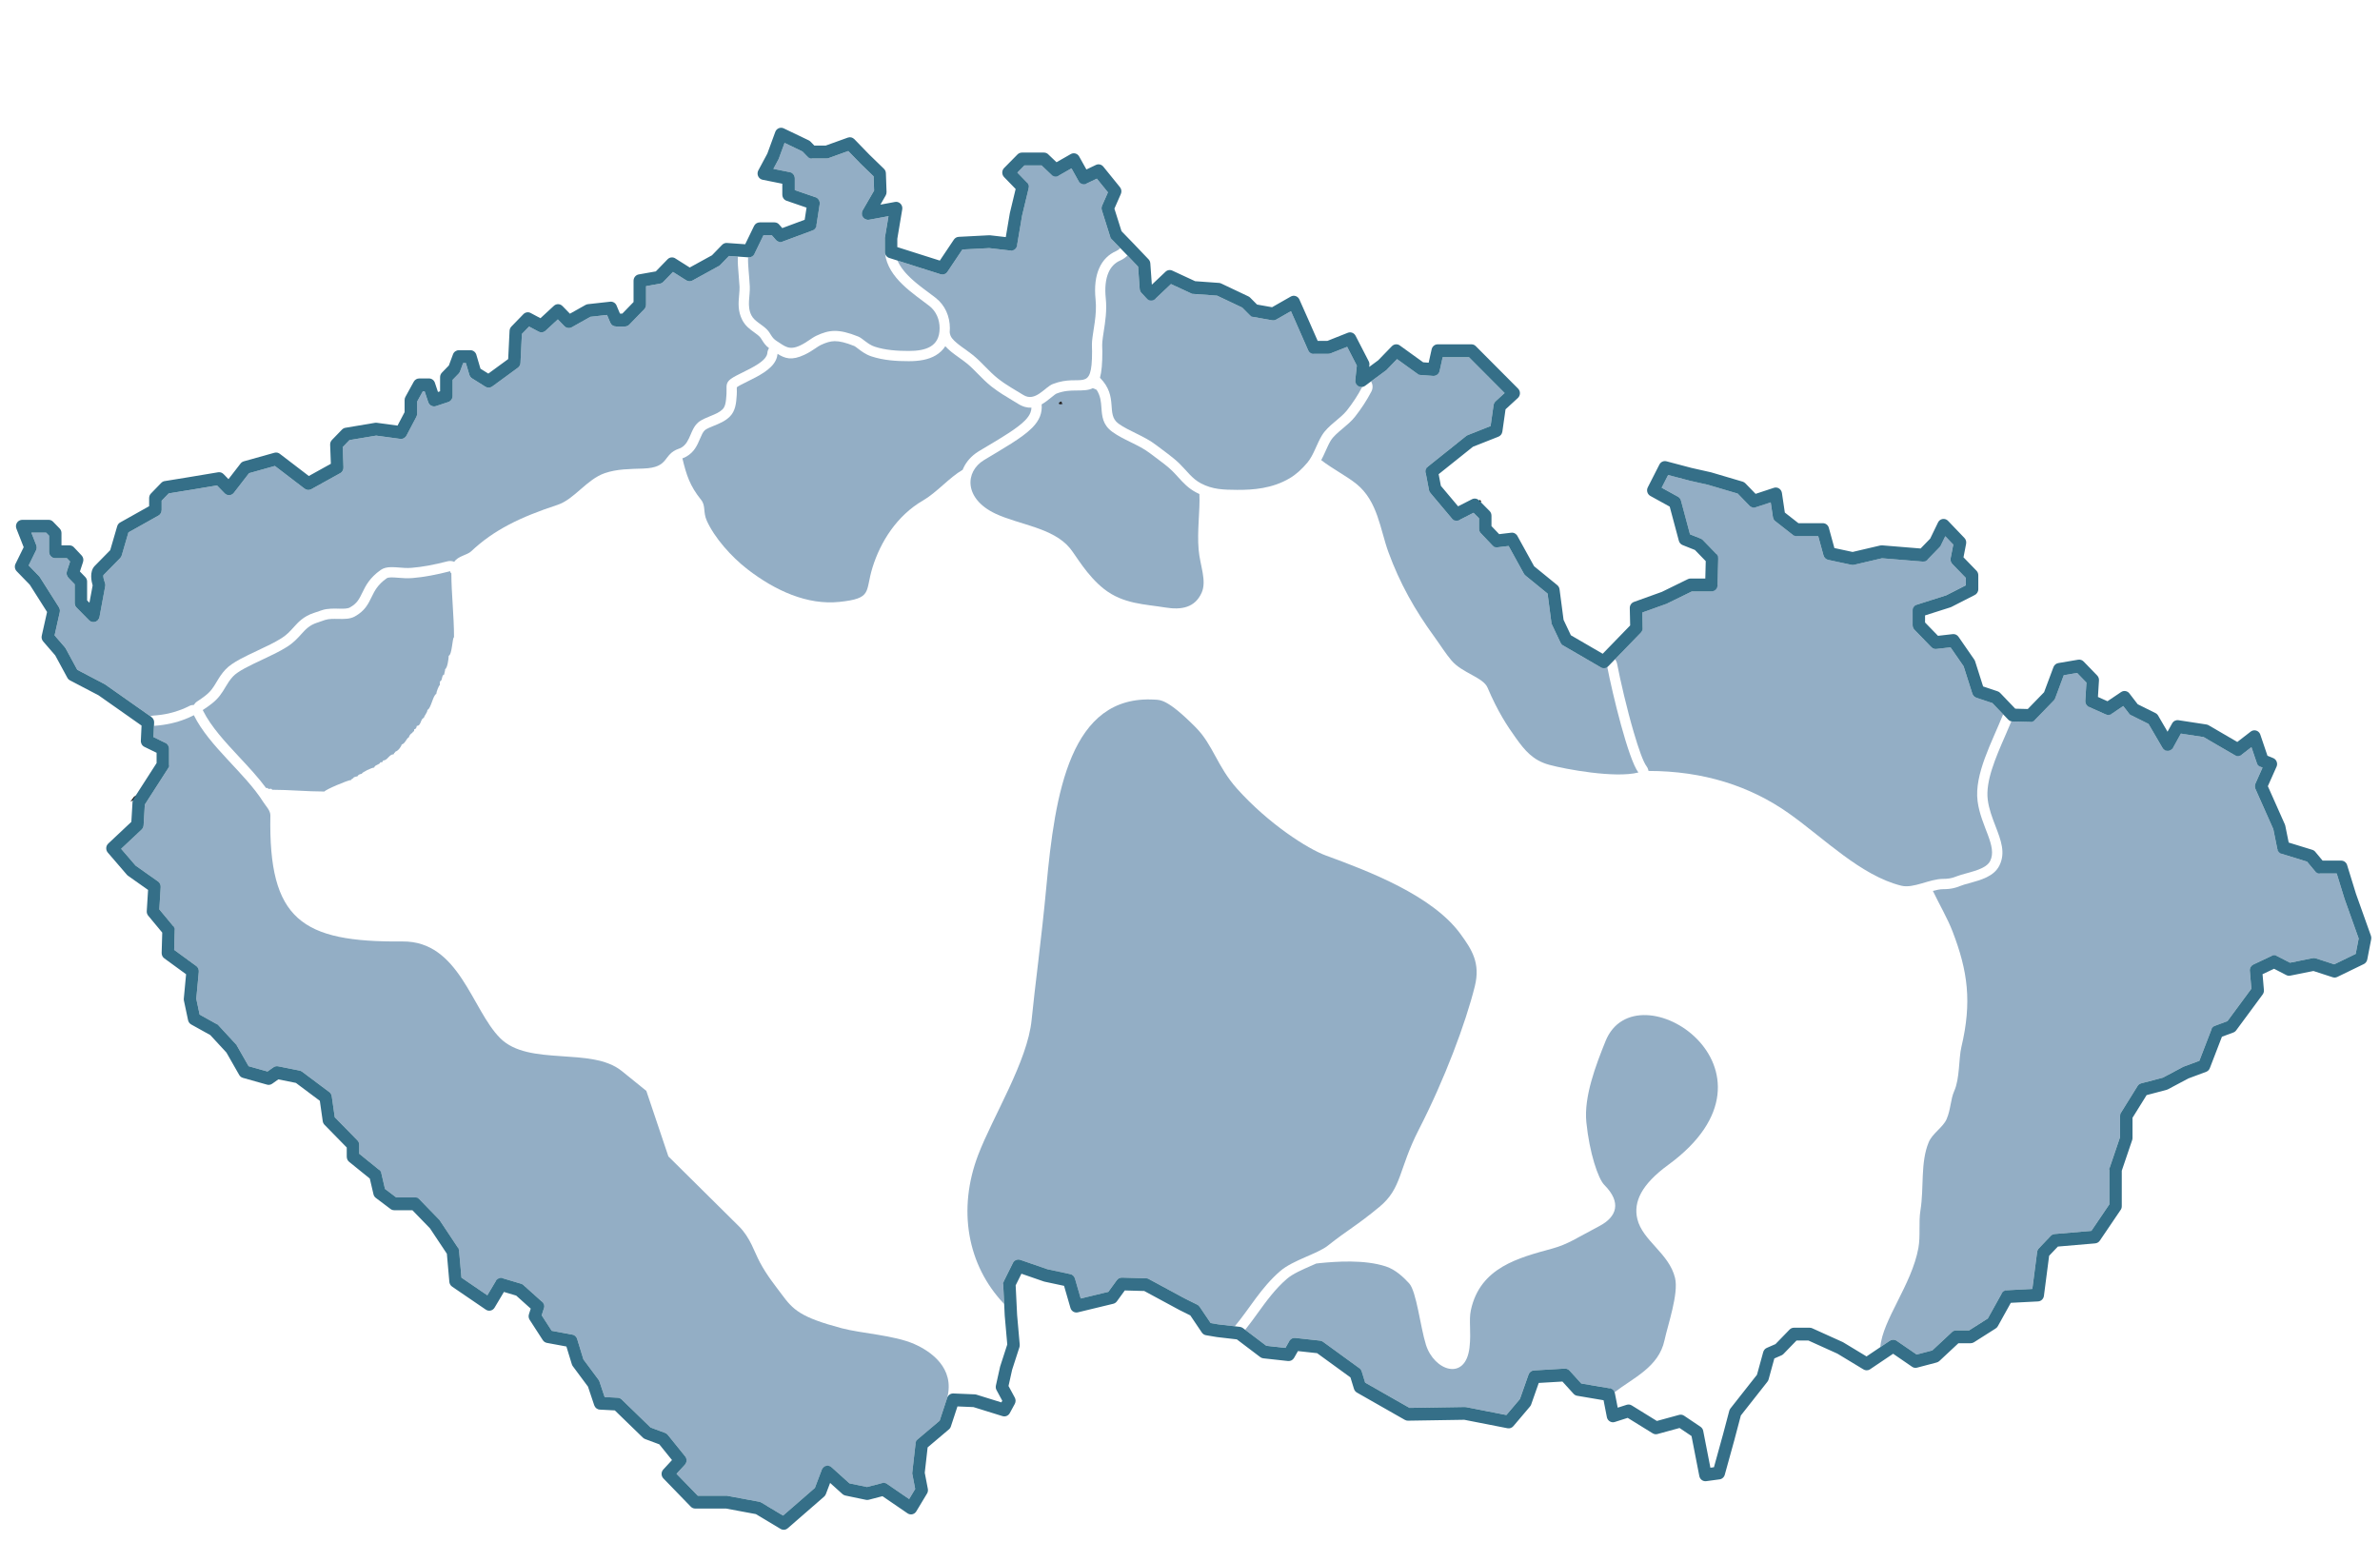 <?xml version="1.0" encoding="UTF-8"?>
<!DOCTYPE svg PUBLIC "-//W3C//DTD SVG 1.1//EN" "http://www.w3.org/Graphics/SVG/1.1/DTD/svg11.dtd">
<!-- Creator: CorelDRAW -->
<svg xmlns="http://www.w3.org/2000/svg" xml:space="preserve" width="750px" height="486px" style="shape-rendering:geometricPrecision; text-rendering:geometricPrecision; image-rendering:optimizeQuality; fill-rule:evenodd; clip-rule:evenodd"
viewBox="0 0 784.204 505.625"
 xmlns:xlink="http://www.w3.org/1999/xlink">
 <defs>
  <style type="text/css">
   <![CDATA[
    .str0 {stroke:#1F1A17;stroke-width:0.713}
    .fil0 {fill:none}
    .fil2 {fill:none;fill-rule:nonzero}
    .fil4 {fill:#93AEC5}
    .fil3 {fill:#1F1A17;fill-rule:nonzero}
    .fil5 {fill:#E77817;fill-rule:nonzero}
    .fil6 {fill:#356F88;fill-rule:nonzero}
    .fil1 {fill:#93AEC5;fill-rule:nonzero}
   ]]>
  </style>
 </defs>
 <g id="Vrstva_x0020_1">
  <rect class="fil0" x="-1.1537e-005" y="-9.23068e-005" width="784.204" height="505.625"/>
  <path class="fil1" d="M529.518 218.136c-0.612,-0.022 -1.41,0.906 -2.081,0.515l-12.258 -7.128c-0.402,-0.234 -0.783,-0.539 -1.001,-1.002l-2.816 -5.954 0.004 -0.002c0.193,-0.103 -0.158,-0.414 -0.188,-0.643l-1.261 -9.578 -7.197 -5.869c-0.23,-0.188 -0.451,-0.405 -0.606,-0.687l-5.031 -9.127 -3.639 0.435 -0 -0.003c-0.086,-0.603 -1.234,-0.135 -1.692,-0.617l-3.721 -3.908c-0.398,-0.419 -0.699,-0.957 -0.699,-1.591l0 -3.436 -1.806 -1.823 -4.691 2.389 -0 -0.001c-0.508,-0.762 -1.831,0.229 -2.454,-0.512l-6.986 -8.305c-0.255,-0.304 -0.473,-0.656 -0.554,-1.081l-1.082 -5.657 0.004 -0.001c0.759,-0.142 0.126,-1.569 0.758,-2.075l12.45 -9.958c0.191,-0.153 0.393,-0.301 0.633,-0.395l7.537 -2.979 0.98 -6.887c0.068,-0.475 0.291,-0.929 0.666,-1.274l2.978 -2.734 -11.753 -11.804 -8.658 0 -0.992 4.466c-0.227,1.023 -1.108,1.778 -2.149,1.703l-4.115 -0.298 0 -0.005c0.017,-0.36 -0.719,-0.147 -1.036,-0.375l-6.745 -4.862 -3.409 3.514 -0.001 -0c-0.079,-0.08 -0.164,0.156 -0.256,0.224l-4.895 3.613c0.594,0.973 0.681,2.224 0.121,3.311 -0.756,1.456 -1.594,2.883 -2.497,4.27 -0.945,1.45 -1.937,2.825 -2.96,4.116 -1.125,1.419 -2.52,2.589 -3.96,3.795 -1.53,1.282 -3.123,2.618 -3.967,3.985 -0.585,0.948 -1.149,2.2 -1.711,3.45 -0.457,1.015 -0.913,2.029 -1.441,3.016 3.687,2.858 8.435,5.287 11.597,7.841 7.064,5.706 7.806,14.983 10.537,22.462 3.744,10.249 8.667,19.043 15.332,28.184 1.829,2.508 3.457,5.185 5.469,7.552 3.494,4.111 10.421,5.545 11.855,8.908 3.388,7.945 6.497,12.66 9.379,16.668 2.882,4.008 5.539,7.31 10.939,8.786 5.274,1.442 21.718,4.511 29.4,2.538 -3.306,-4.303 -8.526,-25.758 -10.33,-35.168z"/>
  <path class="fil1" d="M448.873 126.187c-0.143,0.056 -0.307,0.087 -0.5,0.065 -0.824,-0.093 -1.938,-1.173 -1.813,-2.332l0.507 -4.708 -3.185 -6.185 -5.358 2.121c-0.258,0.102 -0.533,0.179 -0.827,0.179l-4.836 0 0 -0.003c0,-0.781 -1.526,-0.465 -1.869,-1.246l-3.826 -8.708 0.004 -0.002 -1.817 -4.093 -4.807 2.742c-0.408,0.233 -0.888,0.349 -1.384,0.261l-6.281 -1.116 0 -0.003c0.066,-0.395 -0.775,-0.258 -1.083,-0.568l-2.494 -2.504 -8.278 -3.923 -7.86 -0.569 0 -0.003c0.018,-0.234 -0.472,-0.073 -0.699,-0.179l-6.641 -3.078 -5.141 4.865 -0.001 -0.001c-0.704,-0.879 -2.091,0.74 -2.863,-0.09l-1.67 -1.793c-0.341,-0.367 -0.594,-0.835 -0.632,-1.383l-0.522 -7.336 -3.495 -3.662c-0.374,0.364 -0.75,0.678 -1.123,0.937l-0.004 -0.006 -0.009 0.006c-0.413,0.286 -0.846,0.531 -1.301,0.729 -1.697,0.741 -3.036,2.085 -3.859,4.037 -0.887,2.103 -1.223,4.914 -0.854,8.458 0.412,3.958 -0.181,7.737 -0.69,10.973 -0.181,1.156 -0.351,2.23 -0.451,3.368 -0.067,0.752 -0.045,1.414 -0.025,2.021l0.036 1.101c0,4.016 -0.251,6.772 -0.787,8.667 6.251,6.296 1.821,12.007 6.104,15.111 3.421,2.479 8.475,4.036 12.4,7.055 2.347,1.806 5.475,3.945 7.692,6.12 2.513,2.465 4.129,4.947 7.043,6.493 3.878,2.058 7.468,2.123 11.898,2.158 5.346,0.042 11.628,-0.44 17.339,-3.806 2.205,-1.299 4.124,-3.099 5.865,-5.169 2.086,-2.48 3.076,-6.193 4.845,-9.059 2.004,-3.248 6.035,-5.441 8.151,-8.111 1.916,-2.418 3.657,-5.05 5.1,-7.83z"/>
  <line class="fil2" x1="335.14" y1="432.112" x2="335.14" y2= "432.115" />
  <path class="fil2" d="M487.405 163.706c0.139,0.15 0.259,0.325 0.352,0.521"/>
  <path class="fil1" d="M291.627 82.275c-0.047,-0.173 -0.073,-0.357 -0.073,-0.549l0 -0.563c-0.004,-0.189 -0.004,-0.38 0,-0.573l0 -3.33 0.003 0c0.117,0 0.009,-0.236 0.029,-0.356l1.163 -6.934 -6.279 1.163c-0.496,0.092 -0.776,0.194 -1.494,-0.249 -0.719,-0.443 -1.284,-1.893 -0.706,-2.895l3.733 -6.458 -0.165 -4.686 -4.199 -4.075c-0.047,-0.046 -0.099,-0.088 -0.146,-0.137l-4.002 -4.127 -6.278 2.259c-0.262,0.094 -0.535,0.18 -0.829,0.18l-4.909 0 0 -0c0,-0.526 -1.051,-0.207 -1.452,-0.62l-1.628 -1.678 -5.89 -2.823 -1.863 5.088c-0.042,0.117 -0.088,0.236 -0.148,0.348l-1.672 3.12 5.272 1.058c0.996,0.2 1.783,1.024 1.783,2.099l0 3.843 6.73 2.313c0.971,0.334 1.633,1.294 1.468,2.362l-1.084 6.996 -0.001 -0c-0.733,-0.122 -0.604,1.385 -1.33,1.655l-9.668 3.591c-0.817,0.303 -1.753,0.184 -2.363,-0.515l-1.336 -1.53 -2.739 0 -2.9 5.98c-0.384,0.791 -1.131,1.37 -2.034,1.306l-0.124 -0.009c-0.126,2.453 0.379,5.889 0.556,9.569 0.152,3.162 -1.032,6.505 0.541,9.559 1.026,1.993 3.458,2.942 5.174,4.72 1.206,1.25 1.421,2.638 3.082,3.689 2.665,1.688 4.072,3.262 7.779,1.523 2.296,-1.078 3.783,-2.485 5.407,-3.24 4.152,-1.928 7.178,-2.347 13.747,0.285 1.411,0.565 3.092,2.557 5.384,3.324 3.483,1.166 7.564,1.432 11.311,1.425 5.478,-0.011 10.121,-1.354 10.121,-7.485 0,-2.771 -1.036,-5.512 -3.388,-7.354 -4.949,-3.876 -13.667,-9.136 -14.581,-17.268z"/>
  <path class="fil1" d="M369.149 80.51l-2.855 -2.943 0.002 -0.002c0.225,-0.225 -0.396,-0.513 -0.499,-0.842l-2.737 -8.687c-0.154,-0.49 -0.149,-1.038 0.073,-1.544l1.925 -4.378 -3.653 -4.511 -3.413 1.628 -0.002 -0.005c-0.409,-0.971 -2.097,0.091 -2.629,-0.864l-2.316 -4.154 -4.229 2.416 -0.001 -0.002c-0.387,-0.774 -1.716,0.338 -2.381,-0.295l-3.228 -3.076 -5.669 0 -2.325 2.357 3.16 3.258 -0.003 0.003c-0.477,0.517 0.719,1.255 0.541,1.998l-2.143 8.911 -1.651 9.771 -0.001 0c-1.076,-0.269 -1.161,1.871 -2.245,1.745l-6.926 -0.802 -8.848 0.46 -4.875 7.276c-0.508,0.759 -1.426,1.157 -2.323,0.873l-14.178 -4.498c0.029,0.066 0.058,0.132 0.087,0.197l0.002 0.004 0.084 0.181 0.017 0.037 0.086 0.177 0.001 0.001c0.127,0.255 0.264,0.507 0.41,0.756l0.02 0.033 0.1 0.168 0.016 0.025c0.146,0.239 0.301,0.476 0.462,0.71l0.027 0.04c0.081,0.117 0.165,0.233 0.25,0.349l0.026 0.035 0.119 0.159 0.015 0.02c0.176,0.232 0.359,0.461 0.548,0.687l0.03 0.035 0.126 0.149 0.026 0.031 0.134 0.155 0.014 0.015 0.145 0.164 0.158 0.175c0.157,0.172 0.318,0.343 0.481,0.512l0.015 0.016c0.208,0.215 0.421,0.428 0.637,0.638l0.036 0.034 0.133 0.128 0.049 0.047 0.145 0.137 0.028 0.026 0.154 0.143 0.019 0.017 0.161 0.148 0.178 0.161c0.111,0.099 0.223,0.199 0.334,0.297l0.053 0.046 0.335 0.29 0.172 0.147 0.011 0.009 0.183 0.154 0.026 0.022 0.158 0.131 0.343 0.283 0.026 0.021 0.139 0.113 0.046 0.037 0.177 0.142 0.008 0.007 0.185 0.148 0.185 0.147 0.067 0.053 0.118 0.093 0.104 0.082 0.081 0.063 0.142 0.11 0.043 0.034 0.179 0.138 0.006 0.004 0.184 0.142 0.032 0.024 0.152 0.116 0.069 0.053 0.114 0.087 0.106 0.08 0.077 0.058 0.142 0.107 0.04 0.03 0.178 0.134 0.002 0.002 0.18 0.135 0.034 0.025 0.145 0.109 0.07 0.052 0.108 0.081 0.106 0.078 0.072 0.053 0.14 0.104 0.036 0.026 0.174 0.129c0.796,0.591 1.551,1.153 2.341,1.771 1.581,1.238 2.733,2.756 3.5,4.419 0.817,1.773 1.198,3.691 1.198,5.594 0,0.464 -0.02,0.91 -0.058,1.339l0 0.001c0.082,0.701 0.291,1.39 0.831,2.054 1.586,1.953 4.552,3.582 7.205,5.79 2.717,2.261 4.976,5.133 7.849,7.4 2.874,2.267 5.816,3.821 8.368,5.417 3.945,2.467 7.088,-2.591 9.741,-3.612 9.397,-3.615 12.915,3.443 12.915,-10.726 0,-0.998 -0.109,-2.154 0.002,-3.413 0.317,-3.578 1.682,-8.638 1.154,-13.706 -0.89,-8.54 1.908,-13.831 6.724,-15.935 0.51,-0.223 0.988,-0.561 1.434,-0.995zm-68.103 10.75c0.111,0.097 0.223,0.194 0.335,0.29"/>
  <line class="fil2" x1="368.767" y1="80.851" x2="368.773" y2= "80.857" />
  <line class="fil2" x1="368.773" y1="80.857" x2="368.781" y2= "80.851" />
  <path class="fil2" d="M368.781 80.851c0.078,-0.066 0.188,-0.167 0.327,-0.3"/>
  <polygon class="fil3" points="508.383,205.908 508.4,205.934 508.384,205.908 "/>
  <path class="fil1" d="M660.036 234.138l-3.553 -3.711 -5.281 -1.77 -0.013 -0.005 -0.01 -0.003c-0.603,-0.196 -1.104,-0.689 -1.316,-1.356l-2.863 -8.998 -4.313 -6.239 -4.537 0.52c-0.638,0.073 -1.306,-0.087 -1.794,-0.59l-5.543 -5.716c-0.377,-0.388 -0.617,-0.92 -0.617,-1.513l0 -4.763 0.005 0c0.903,0 0.567,-1.738 1.447,-2.018l9.653 -3.074 6.437 -3.287 0 -2.431 -4.452 -4.589c-0.467,-0.482 -0.701,-1.191 -0.562,-1.91l0.871 -4.488 -2.638 -2.757 -1.379 2.844c-0.123,0.255 -0.254,0.515 -0.462,0.729l-4.043 4.168 -0.001 -0.001c-0.415,-0.415 -0.989,0.664 -1.611,0.613l-13.349 -1.092 -9.135 2.14c-0.302,0.071 -0.622,0.096 -0.945,0.027l-7.58 -1.622c-0.75,-0.161 -1.406,-0.701 -1.628,-1.513l-1.742 -6.343 -7.186 0 0 -0.01c0,-0.431 -0.866,-0.139 -1.236,-0.429l-5.557 -4.351c-0.459,-0.359 -0.847,-0.844 -0.941,-1.479l-0.719 -4.843 -4.776 1.576c-0.765,0.252 -1.627,0.158 -2.229,-0.463l-3.886 -4.007 -9.746 -2.881 -6.213 -1.399 0.001 -0.007 -0.073 -0.017 -6.881 -1.819 -2.132 4.189 5.286 2.918c0.501,0.276 0.918,0.728 1.081,1.337l2.974 11.11 3.359 1.34c0.309,0.123 0.618,0.275 0.87,0.533l4.476 4.615 -0.005 0.005c-0.378,0.396 0.613,0.942 0.599,1.541l-0.212 8.531c-0.001,0.042 0.004,-0.479 0.004,0.127 0,0.606 -0.92,2.117 -2.054,2.117l-6.406 0 -8.24 4.036 -0.001 -0.001c-0.032,-0.064 -0.132,0.06 -0.2,0.084l-7.907 2.844 0.107 4.911c0.014,0.617 -0.133,1.252 -0.589,1.722l-3.682 3.796 -4.829 4.979c0.344,0.421 0.592,0.932 0.702,1.504 1.038,5.416 3.219,14.86 5.499,22.623 1.556,5.298 3.094,9.694 4.196,11.129l-0.005 0.004c0.268,0.35 0.471,0.759 0.587,1.214 0.028,0.109 0.05,0.219 0.067,0.329 17.99,0.003 33.472,4.918 46.343,14.047 11.534,8.181 23.636,20.471 36.947,23.771 4.023,0.997 9.306,-2.249 13.781,-2.249 3.107,0 3.959,-0.775 6.013,-1.369 3.691,-1.067 8.201,-1.943 9.494,-4.537 2.457,-4.93 -3.092,-11.394 -4.151,-19.748 -1.123,-8.852 4.763,-19.44 8.425,-28.577l0 0z"/>
  <path class="fil4" d="M343.218 131.995c0.23,2.758 -0.647,5.205 -3.112,7.701 -3.351,3.394 -9.641,6.877 -15.869,10.647 -6.36,3.85 -6.617,12.777 3.762,17.664 7.774,3.66 18.972,4.596 24.564,11.405 1.966,2.394 5.59,9.013 11.242,13.443 6.329,4.961 13.494,4.977 20.119,6.066 5.489,0.902 9.776,0.001 11.977,-4.771 1.83,-3.965 -0.501,-9.004 -0.955,-14.249 -0.547,-6.322 0.511,-12.947 0.254,-18.363 -0.365,-0.167 -0.732,-0.348 -1.101,-0.544 -2.58,-1.369 -4.174,-3.122 -5.903,-5.023 -0.637,-0.701 -1.296,-1.426 -1.935,-2.052 -1.483,-1.455 -3.533,-2.977 -5.4,-4.362 -0.695,-0.516 -1.368,-1.016 -1.988,-1.493 -1.836,-1.412 -4.132,-2.542 -6.33,-3.623 -2.139,-1.053 -4.198,-2.066 -5.991,-3.365 -3.225,-2.337 -3.421,-5.017 -3.651,-8.175 -0.126,-1.726 -0.271,-3.7 -1.571,-5.704 -0.372,-0.216 -0.789,-0.396 -1.27,-0.545 -1.369,0.735 -3.215,0.75 -5.604,0.768 -1.644,0.012 -3.774,0.029 -6.335,1.014 -0.294,0.113 -0.97,0.659 -1.689,1.24 -1.011,0.817 -2.069,1.671 -3.216,2.32z"/>
  <path class="fil1" d="M619.551 442.678l3.113 -2.096c0.674,-0.454 1.568,-0.487 2.278,0.001l6.594 4.533 5.143 -1.355 6.329 -5.907c0.413,-0.385 0.914,-0.686 1.513,-0.686l4.27 0 6.186 -3.931 4.583 -8.251 0.003 0.002c0.601,0.343 0.956,-1.023 1.682,-1.06l8.4 -0.433 1.572 -12.119c0.059,-0.457 0.239,-0.904 0.576,-1.258l3.801 -3.992c0.365,-0.384 0.828,-0.682 1.388,-0.73l12.114 -1.034 5.925 -8.746 0 -11.407 0.006 0c0.231,0 0.037,-0.465 0.115,-0.695l3.417 -10.066 0 -6.953 0.004 0c0.392,0 0.104,-0.787 0.325,-1.141l5.353 -8.609c0.292,-0.47 0.716,-0.861 1.281,-1.009l7.153 -1.88 6.635 -3.529 0 0.001c0.039,0.077 0.157,-0.077 0.24,-0.108l5.13 -1.912 3.99 -10.352 0.001 0c0.521,0.26 0.635,-0.994 1.211,-1.208l4.042 -1.498 7.895 -10.697 -0.5 -5.797c-0.077,-0.896 0.344,-1.793 1.18,-2.187l5.992 -2.828 0.001 0.001c0.268,0.536 1.189,-0.264 1.764,0.032l4.279 2.206 7.378 -1.481c0.359,-0.072 0.738,-0.086 1.112,0.036l6.098 1.985 7.067 -3.432 0.985 -5.078 -4.708 -13.207 0.005 -0.002c0.029,-0.011 -0.021,-0.059 -0.03,-0.089l-2.504 -8.121 -5.581 0 0 -0.006c0,-0.577 -1.151,-0.251 -1.556,-0.738l-2.636 -3.17 -8.377 -2.577 0.001 -0.002c0.177,-0.708 -1.262,-0.808 -1.42,-1.594l-1.326 -6.549 -5.889 -13.242c-0.24,-0.54 -0.263,-1.18 -0.004,-1.761l2.346 -5.267 -0.734 -0.298 0.002 -0.005c0.205,-0.539 -0.977,-0.665 -1.181,-1.269l-1.749 -5.166 -3.247 2.511 -0.001 -0.001c-0.408,-0.681 -1.502,0.574 -2.229,0.15l-10.267 -5.977 -7.499 -1.147 -2.551 4.618 -0 -0c-0.313,-0.157 -0.087,0.373 -0.73,0.769 -0.642,0.396 -2.225,0.271 -2.807,-0.728l-4.59 -7.864 -5.733 -2.854 0.002 -0.004c0.128,-0.274 -0.517,-0.333 -0.716,-0.592l-1.867 -2.429 -3.852 2.594 -0.004 -0.006c-0.371,-0.557 -1.277,0.464 -1.93,0.171l-5.351 -2.396c-0.82,-0.368 -1.431,-1.16 -1.37,-2.128l0.373 -5.966 -3.082 -3.177 -4.373 0.743 -2.756 7.387c-0.123,0.33 -0.267,0.663 -0.527,0.93l-6.28 6.476 -0.005 -0.005c-0.387,-0.388 -0.913,0.632 -1.495,0.617l-5.771 -0.147c-0.143,-0.004 -0.287,-0.02 -0.428,-0.05 -0.638,1.545 -1.334,3.14 -2.04,4.758 -3.157,7.239 -6.525,14.962 -5.748,21.092 0.387,3.054 1.513,5.98 2.531,8.627 1.837,4.777 3.401,8.843 1.303,13.053 -1.784,3.579 -6.048,4.746 -10.074,5.848 -0.46,0.126 -0.915,0.25 -1.511,0.422 -0.403,0.117 -0.845,0.283 -1.27,0.442 -1.503,0.564 -2.855,1.073 -5.682,1.073 -1.001,0 -2.165,0.245 -3.378,0.568 2.178,4.541 4.816,9.021 6.49,13.374 5.017,13.04 6.428,23.191 2.898,38.097 -0.9,3.8 -0.5,10.341 -2.346,14.46 -1.222,2.727 -1.12,6.038 -2.52,9.283 -1.162,2.693 -4.684,4.673 -5.905,7.631 -2.776,6.724 -1.499,14.922 -2.707,22.381 -0.659,4.07 0.047,8.425 -0.676,12.421 -2.2,12.157 -11.8,23.64 -12.56,32.707z"/>
  <path class="fil0 str0" d="M349.446 131.539l-0.118 0.045c-0.167,0.064 0.062,-0.011 0.137,-0.02l-0.019 -0.025z"/>
  <path class="fil4" d="M224.848 149.775c1.334,5.518 2.422,9.009 6.157,13.67 1.618,2.018 0.576,3.982 1.891,6.903 2.51,5.577 8.047,11.862 13.445,16.023 9.122,7.032 19.693,11.819 30.226,10.713 11.036,-1.16 8.426,-3.281 10.904,-11.287 2.642,-8.537 8.062,-17.16 16.671,-22.143 4.417,-2.556 8.7,-7.595 13.055,-10.108 0.088,-0.221 0.183,-0.439 0.284,-0.655 0.976,-2.073 2.59,-3.898 4.737,-5.264 0.087,-0.065 0.178,-0.126 0.273,-0.183l3.051 -1.822c4.972,-2.967 9.656,-5.764 12.157,-8.296 0.9,-0.912 1.494,-1.772 1.825,-2.614 0.206,-0.523 0.315,-1.068 0.339,-1.643 -1.349,0.079 -2.824,-0.272 -4.47,-1.302 -0.85,-0.532 -1.451,-0.89 -2.069,-1.259 -2.008,-1.198 -4.156,-2.48 -6.382,-4.21 -0.075,-0.05 -0.149,-0.103 -0.221,-0.159 -1.673,-1.32 -3.12,-2.792 -4.554,-4.25 -1.134,-1.154 -2.26,-2.299 -3.361,-3.216 -0.783,-0.652 -1.855,-1.421 -2.878,-2.154 -1.666,-1.195 -3.215,-2.306 -4.453,-3.702 -0.79,1.258 -1.863,2.245 -3.15,3.015 -2.454,1.467 -5.562,1.917 -8.848,1.924 -2.009,0.004 -4.094,-0.064 -6.112,-0.285 -2.143,-0.235 -4.272,-0.642 -6.271,-1.311 -1.87,-0.626 -3.23,-1.663 -4.42,-2.572 -0.52,-0.397 -0.987,-0.754 -1.149,-0.818 -2.858,-1.145 -4.858,-1.627 -6.496,-1.614 -1.502,0.012 -2.902,0.485 -4.578,1.263 -0.476,0.221 -1.095,0.639 -1.768,1.094 -0.996,0.673 -2.087,1.41 -3.626,2.132 -4.239,1.989 -6.42,1.219 -8.851,-0.308 -0.067,0.698 -0.253,1.393 -0.579,2.085 -1.481,3.14 -5.746,5.25 -9.368,7.041 -1.491,0.737 -2.845,1.408 -3.446,1.858 -0.117,0.088 0.032,1.18 -0.055,2.469 -0.178,2.655 -0.36,5.358 -2.351,7.285 -1.519,1.471 -3.354,2.217 -5.195,2.965 -1.103,0.448 -2.21,0.898 -2.842,1.364 -0.044,0.041 -0.088,0.08 -0.135,0.119 -0.612,0.514 -1.083,1.616 -1.549,2.709 -0.956,2.239 -1.903,4.456 -4.562,5.973 -0.404,0.23 -0.831,0.417 -1.275,0.569z"/>
  <path class="fil5" d="M230.078 137.931c0.036,-0.03 0.012,-0.011 -0.007,0.004l0.001 0.002 0.006 -0.005z"/>
  <path class="fil1" d="M211.992 153.139c-4.407,0.154 -8.636,0.12 -12.698,1.509 -5.984,2.047 -10.041,8.632 -15.604,10.463 -12.277,4.041 -20.962,8.248 -28.439,15.305 -1.335,1.26 -4.305,1.525 -5.582,3.463 -0.669,-0.293 -1.438,-0.373 -2.2,-0.175 -2.167,0.564 -4.307,1.045 -6.335,1.415 -1.867,0.34 -3.709,0.592 -5.463,0.733 -0.794,0.064 -1.489,0.07 -2.123,0.047l0 0 -0.013 -0c-0.511,-0.018 -1.326,-0.083 -2.115,-0.147 -0.863,-0.069 -1.672,-0.134 -2.59,-0.119 -1.298,0.021 -2.445,0.262 -3.391,0.929 -1.836,1.296 -3.083,2.61 -4.014,3.892 -0.9,1.239 -1.451,2.374 -1.967,3.435 -0.526,1.083 -1.02,2.1 -1.647,2.921 -0.572,0.749 -1.344,1.453 -2.539,2.116 -0.751,0.417 -2.029,0.42 -3.496,0.394 -0.118,-0.012 -0.237,-0.019 -0.358,-0.019l-0.001 0 0 0.012c-0.785,-0.015 -1.618,-0.03 -2.392,0.009 -1.036,0.052 -2.044,0.188 -2.925,0.491l-0.004 0.001 -0.2 0.069c-0.091,0.023 -0.181,0.049 -0.271,0.08l-0.138 0.047 0.004 0.012 -0.004 0.001c-0.64,0.221 -1.295,0.448 -2.048,0.692 -1.72,0.561 -3.016,1.322 -4.108,2.194 -1.037,0.828 -1.779,1.651 -2.533,2.491 -0.599,0.665 -1.207,1.341 -1.841,1.935 -0.623,0.584 -1.339,1.164 -2.233,1.729 -1.099,0.694 -2.348,1.372 -3.668,2.038 -1.509,0.761 -2.868,1.4 -4.219,2.034 -2.024,0.95 -4.036,1.895 -5.784,2.847 -1.952,1.063 -3.624,2.17 -4.749,3.372 -1.277,1.363 -2.062,2.639 -2.787,3.852 -0.054,0.078 -0.105,0.159 -0.153,0.243l-0.001 0.001 0.006 0.004c-0.505,0.846 -0.996,1.664 -1.571,2.407 -0.547,0.707 -1.224,1.414 -2.172,2.146 -0.42,0.324 -0.856,0.648 -1.313,0.972 -0.408,0.29 -0.854,0.592 -1.343,0.906l0.002 0.004c-0.465,0.298 -0.835,0.695 -1.096,1.147 -0.512,-0.002 -1.031,0.112 -1.52,0.355 -0.087,0.044 -0.172,0.091 -0.254,0.14 -0.264,0.129 -0.595,0.284 -0.994,0.465 -0.424,0.192 -0.848,0.372 -1.27,0.538 -1.358,0.535 -2.781,0.98 -4.283,1.313 -1.522,0.338 -3.194,0.579 -5.044,0.704 -0.342,0.023 -0.668,0.096 -0.972,0.211l-14.875 -10.467c-0.092,-0.065 -0.188,-0.121 -0.286,-0.168l-8.917 -4.667 -3.807 -7.024c-0.075,-0.138 -0.162,-0.264 -0.26,-0.378l0.003 -0.003 -3.412 -3.949 1.711 -7.645c0.129,-0.583 0.011,-1.164 -0.283,-1.628l0.002 -0.001 -6.28 -9.899c-0.079,-0.124 -0.168,-0.237 -0.266,-0.338l0.001 -0.001 -3.428 -3.534 2.434 -4.959c0.275,-0.563 0.283,-1.193 0.072,-1.737l-0.007 -0.017 0 -0.001 -1.599 -4.076 4.846 0 0.963 0.993 0 5.302c0,1.169 0.92,2.117 2.054,2.117l3.832 0 1.043 1.106 -1.042 3.17c-0.259,0.787 -0.042,1.622 0.491,2.172l-0.002 0.002 2.069 2.133 0 6.194c0,0.648 0.282,1.227 0.727,1.616l4.006 4.058c0.806,0.817 2.103,0.806 2.896,-0.025 0.295,-0.309 0.478,-0.688 0.551,-1.084l0.002 0.001 1.877 -10.123c0.082,-0.445 0.023,-0.883 -0.145,-1.267 -0.17,-0.476 -0.712,-2.08 -0.384,-2.438l0 -0 -0 0 0 -0 -0 0c1.414,-1.457 5.427,-5.522 5.439,-5.534 0.256,-0.259 0.431,-0.571 0.527,-0.902l0.003 0.001 2.211 -7.579 9.868 -5.536c0.681,-0.383 1.067,-1.106 1.068,-1.853l0.007 0 0 -3.068 2.328 -2.4 7.121 -1.155 0.008 -0.001 0 0.001 8.782 -1.465 2.511 2.589c0.802,0.827 2.102,0.827 2.904,0 0.086,-0.089 0.163,-0.183 0.23,-0.283l4.913 -6.348 8.51 -2.381 9.808 7.498c0.658,0.503 1.512,0.538 2.189,0.164l0.001 0.002 9.529 -5.284c0.746,-0.414 1.143,-1.236 1.07,-2.054l-0.249 -6.55 2.23 -2.299 8.792 -1.478 7.928 1.076c0.864,0.116 1.672,-0.341 2.065,-1.086l0.005 0.003 3.249 -6.178c0.169,-0.321 0.249,-0.668 0.249,-1.009l0 0 0 -3.994 1.879 -3.416 0.594 0 1.184 3.556c0.368,1.105 1.535,1.694 2.607,1.315 0.032,-0.012 0.065,-0.024 0.096,-0.037l3.906 -1.294c0.869,-0.287 1.422,-1.117 1.422,-2.01l0.006 0 0 -5.302 1.997 -2.059c0.234,-0.242 0.4,-0.527 0.498,-0.831l0.978 -2.642 0.902 0 1.142 3.854c0.159,0.541 0.51,0.967 0.952,1.224l4.35 2.72c0.719,0.449 1.6,0.387 2.244,-0.085l0.002 0.003 8.446 -6.178c0.533,-0.391 0.83,-0.996 0.859,-1.621l0.465 -9.518 2.36 -2.433 3.143 1.672c0.816,0.434 1.784,0.247 2.396,-0.392l3.945 -3.64 2.169 2.237c0.702,0.724 1.788,0.814 2.584,0.27l5.98 -3.357 5.473 -0.609 1.058 2.514c0.333,0.796 1.086,1.272 1.877,1.273l0 0.009 2.96 0c0.575,0 1.095,-0.244 1.468,-0.636l4.893 -5.045c0.401,-0.413 0.602,-0.955 0.602,-1.497l0 0 0 -6.109 4.572 -0.812c0.435,-0.077 0.815,-0.29 1.105,-0.589l0.002 0.002 3.19 -3.289 4.397 2.776c0.678,0.426 1.502,0.399 2.136,-0l8.557 -4.705c0.183,-0.101 0.344,-0.225 0.484,-0.369l0.005 0.005 2.88 -2.969 2.934 0.208 0 0.001c-0.006,0.084 -0.009,0.167 -0.008,0.25 -0.071,1.729 0.089,3.617 0.265,5.697 0.118,1.389 0.244,2.867 0.299,4.019 0.036,0.74 -0.05,1.71 -0.135,2.683 -0.234,2.654 -0.468,5.324 1.047,8.265 0.992,1.926 2.445,2.981 3.954,4.076 0.66,0.479 1.338,0.971 1.789,1.438 0.222,0.23 0.451,0.597 0.677,0.958 0.593,0.95 1.175,1.88 2.382,2.793l-0.044 0.069c-0.305,0.485 -0.472,1.018 -0.511,1.553 -0.017,0.138 -0.042,0.273 -0.078,0.404 -0.037,0.135 -0.099,0.296 -0.189,0.485 -0.442,0.937 -1.459,1.828 -2.703,2.663 -1.505,1.01 -3.381,1.939 -5.103,2.791 -0.775,0.383 -1.515,0.75 -2.136,1.077 -0.726,0.383 -1.359,0.752 -1.84,1.112 -1.451,1.086 -1.428,2.072 -1.389,3.558 0.01,0.352 0.022,0.825 -0.015,1.385 -0.079,1.171 -0.158,2.354 -0.403,3.32 -0.175,0.69 -0.451,1.306 -0.929,1.769 -0.493,0.477 -1.073,0.855 -1.696,1.185 -0.697,0.368 -1.555,0.717 -2.414,1.066 -0.5,0.203 -1.002,0.407 -1.729,0.741 -0.699,0.321 -1.334,0.66 -1.839,1.033 -0.108,0.079 -0.209,0.163 -0.304,0.251l-0 0 -0.007 0.006 0 0 -0.003 0.002c-0.029,0.027 -0.057,0.055 -0.085,0.082l-0.034 0.031c-0.632,0.565 -1.116,1.266 -1.524,2.034 -0.313,0.59 -0.577,1.208 -0.839,1.823l-0 0c-0.731,1.713 -1.456,3.409 -3.119,4.358 -0.075,0.043 -0.182,0.095 -0.318,0.155 -0.042,0.019 -0.085,0.039 -0.126,0.059l-0.263 0.091c-5.575,1.912 -2.942,6.255 -11.758,6.565z"/>
  <path class="fil1" d="M50.736 237.93l-0.173 3.703 3.832 1.866c0.741,0.36 1.308,1.075 1.308,1.973l0 5.359 -0.005 0c-0.4,0 -0.11,0.808 -0.34,1.166l-7.638 11.883 -0.397 6.746c-0.032,0.549 -0.244,1.092 -0.669,1.491l-6.737 6.337 4.762 5.531 7.343 5.191c0.589,0.416 0.977,1.117 0.928,1.904l-0.453 7.335 4.584 5.524 -0.001 0.001c-0.378,0.324 0.506,0.886 0.491,1.43l-0.184 6.395 7.159 5.225c0.612,0.447 1.035,1.169 0.958,1.992l-0.835 8.888 1.106 5.22 5.737 3.185 -0 0c-0.095,0.19 0.36,0.239 0.514,0.405l5.703 6.178 -0.001 0.001c-0.11,0.11 0.201,0.245 0.282,0.387l3.908 6.85 6.219 1.749 1.921 -1.356c0.45,-0.318 1.009,-0.479 1.586,-0.363l7.02 1.403c0.304,0.061 0.605,0.175 0.873,0.375l8.922 6.677c0.442,0.331 0.771,0.828 0.856,1.428l0.985 6.898 7.342 7.502c0.411,0.42 0.721,0.966 0.721,1.611l0 2.924 6.57 5.312 -0 0.001c-0.251,0.377 0.618,0.69 0.731,1.173l1.193 5.117 3.689 2.781 6.194 0 0 0c0,0.525 1.051,0.207 1.452,0.62l6.498 6.699 -0.003 0.002c-0.09,0.09 0.17,0.193 0.244,0.303l5.992 9.006 -0.002 0.002c-0.278,0.203 0.315,0.628 0.348,0.999l0.777 8.811 8.532 5.827 2.786 -4.681 0.002 0.001c0.781,0.488 1.41,-1.197 2.317,-0.927l5.831 1.739c0.329,0.098 0.661,0.229 0.939,0.478l6.136 5.508 -0.001 0.002c-0.484,0.646 0.865,1.418 0.603,2.248l-0.704 2.228 3.299 5.101 6.618 1.223c0.788,0.145 1.512,0.634 1.768,1.471l2.06 6.726 4.898 6.593c0.155,0.208 0.301,0.434 0.389,0.698l1.714 5.126 4.261 0.222c0.487,0.025 0.973,0.201 1.356,0.573l9.516 9.234 4.786 1.781c0.333,0.124 0.64,0.336 0.883,0.637l5.631 6.981c0.686,0.85 0.734,2.08 -0.016,2.894l-2.735 2.969 7.01 7.228 9.473 0 0 0.008c0,0.119 0.24,0.011 0.361,0.034l10.278 1.913c0.266,0.049 0.535,0.121 0.783,0.27l7.201 4.315 10.482 -9.114 2.266 -5.977 0.003 0.001c0.223,0.081 -0.086,-0.088 0.366,-0.621 0.452,-0.533 2.037,-0.965 2.888,-0.199l5.872 5.29 5.783 1.205 4.98 -1.301 0.001 0.002c0.153,0.534 1.129,-0.053 1.628,0.288l7.268 4.976 1.995 -3.315 -0.929 -4.853 0 0c0.211,0 -0.05,-0.424 -0.025,-0.645l1.083 -9.527 0.005 0c0.526,0.05 0.306,-1.028 0.733,-1.39l7.196 -6.09 2.485 -7.547c2.582,-9.859 -5.464,-15.348 -10.827,-17.712 -6.671,-2.94 -17.396,-3.482 -23.911,-5.21 -13.624,-3.613 -16.027,-6.056 -19.816,-11.197 -2.131,-2.892 -4.76,-6.039 -7.167,-10.53 -1.872,-3.493 -3.149,-8.147 -6.93,-11.894l-23.22 -23.008 -7.266 -21.594 -8.105 -6.559c-9.991,-8.086 -30.613,-1.378 -40.052,-10.817 -9.378,-9.377 -13.475,-32.033 -32.159,-31.866 -33.269,0.297 -44.229,-7.1 -43.56,-41.514 0.031,-1.641 -1.428,-2.997 -2.349,-4.452 -6.109,-9.653 -17.692,-18.199 -22.87,-28.595 -0.891,0.455 -1.821,0.878 -2.796,1.262 -2.971,1.17 -6.346,1.971 -10.332,2.242z"/>
  <path class="fil1" d="M330.86 428.451l-0.317 -6.483 0.002 -0c0.354,-0.032 0.053,-0.719 0.222,-1.058l2.919 -5.871c0.473,-0.951 1.51,-1.472 2.512,-1.125l8.9 3.082 7.446 1.594c0.748,0.16 1.412,0.68 1.645,1.485l1.902 6.575 9.096 -2.2 2.772 -3.811c0.392,-0.539 1.009,-0.899 1.711,-0.879l7.941 0.224 0 0c0,0.303 0.611,0.085 0.898,0.24l11.881 6.42 0.046 0.022 3.943 1.96c0.34,0.169 0.662,0.401 0.894,0.744l3.622 5.371 2.589 0.436 5.382 0.623c4.823,-5.749 8.633,-12.766 15.021,-18.236 4.174,-3.575 12.21,-5.627 15.629,-8.335 6.944,-5.497 9.112,-6.268 16.971,-12.749 7.526,-6.207 6.249,-12.334 13.05,-25.578 8.472,-16.497 15.415,-35.051 18.423,-47.188 1.888,-7.62 -0.994,-12.057 -4.737,-17.195 -9.259,-12.708 -30.229,-20.686 -44.362,-25.861 -6.035,-2.21 -18.91,-10.468 -29.221,-21.972 -6.609,-7.374 -7.904,-14.441 -13.615,-20.21 -9.372,-9.467 -11.778,-9.073 -13.565,-9.182 -27.898,-1.703 -32.839,30.952 -35.687,61.642 -1.598,17.216 -3.854,33.548 -4.85,43.857 -1.324,13.692 -12.783,31.855 -17.625,44.566 -6.78,17.8 -3.702,36.215 8.561,49.093z"/>
  <path class="fil1" d="M410.285 436.964l6.955 5.267 6.296 0.689 1.219 -2.142c0.418,-0.733 1.173,-1.233 2.041,-1.139l8.101 0.887c0.354,0.039 0.708,0.152 1.02,0.378l11.899 8.647c0.382,0.278 0.71,0.657 0.862,1.153l1.125 3.662 14.62 8.329 18.104 -0.288c0.171,-0.002 0.345,-0.003 0.521,0.031l13.293 2.604 4.459 -5.263 2.808 -7.977c0.28,-0.796 0.967,-1.403 1.836,-1.454l10.08 -0.595 0.022 -0.001 0.004 -0c0.582,-0.032 1.175,0.189 1.604,0.661l3.859 4.244 9.416 1.595 -0.001 0.002c-0.126,0.696 1.059,0.774 1.517,1.333 6.25,-4.832 14.582,-8.298 16.498,-17.135 1.116,-5.145 4.713,-15.422 3.486,-20.559 -1.948,-8.157 -10.725,-12.267 -12.436,-19.472 -1.33,-5.604 1.368,-11.36 10.17,-17.792 42.751,-31.244 -10.565,-65.82 -20.646,-40.789 -3.219,7.993 -7.164,18.31 -6.317,26.721 1.022,10.151 3.892,18.629 5.915,20.656 5.762,5.774 4.144,10.529 -1.612,13.555 -7.727,4.062 -10.414,6.009 -15.436,7.395 -11.049,3.049 -23.899,6.16 -26.923,20.37 -0.72,3.382 0.159,7.061 -0.444,12.269 -1.305,11.261 -11.663,7.68 -14.359,-0.92 -1.845,-5.884 -3.112,-17.608 -5.532,-20.23 -1.862,-2.017 -4.429,-4.507 -7.658,-5.568 -7.106,-2.334 -16.456,-1.624 -21.749,-1.102 -0.406,0.04 -0.807,0.088 -1.205,0.142 -0.509,0.226 -1.028,0.453 -1.552,0.682 -2.975,1.299 -6.162,2.691 -8.059,4.317 -3.877,3.32 -6.848,7.426 -9.728,11.404 -1.336,1.847 -2.655,3.668 -4.071,5.43z"/>
  <path class="fil5" d="M230.078 137.931c0.036,-0.03 0.012,-0.011 -0.007,0.004l0.001 0.002 0.006 -0.005z"/>
  <path class="fil0 str0" d="M45.828 261.076l-1.807 0.91c0.393,-0.587 1.066,-0.955 1.807,-0.91z"/>
  <path class="fil0 str0" d="M487.757 164.227l-0.352 -0.521c0.139,0.15 0.259,0.325 0.352,0.521z"/>
  <line class="fil2" x1="34.126" y1="188.202" x2="34.125" y2= "188.202" />
  <path class="fil2" d="M31.171 185.277c0.807,-0.877 -0.392,0.399 -0.011,0.012"/>
  <path class="fil4" d="M148.315 186.972c0.071,0.337 0.181,0.613 0.407,0.688 0,6.544 0.877,14.059 0.877,21.049 -0.577,0.192 -0.61,5.758 -1.754,6.14 0,0.979 -0.465,4.15 -1.169,4.385 0,0.782 -0.292,1.051 -0.292,1.754 -0.995,0.249 -0.452,2.002 -1.462,2.339l0 1.17c-0.327,0.109 -1.169,2.299 -1.169,2.924 -1.071,0.357 -1.749,4.871 -2.924,5.262 0,0.917 -0.937,1.703 -1.169,2.631 -1.166,0.291 -0.841,2.631 -2.339,2.631 -0.097,0.584 -0.182,0.996 -0.877,1.17l0 0.585c-0.361,0.12 -0.465,0.223 -0.585,0.584 -0.521,0.131 -1.033,0.916 -1.169,1.462 -0.767,0.255 -1.15,2.042 -2.339,2.339 -0.107,0.646 -1.164,2.118 -2.046,2.339 -0.161,0.483 -0.417,0.205 -0.584,0.877 -1.569,0 -1.952,2.046 -3.508,2.046 -0.163,0.65 -0.237,0.585 -0.877,0.585 -0.308,0.924 -1.798,0.761 -2.046,1.754 -0.749,0 -3.954,1.49 -4.093,2.046 -0.558,0.093 -1.165,0.284 -1.462,0.877 -0.576,0 -0.668,0.167 -1.169,0.292 -0.172,0.515 -0.706,0.362 -0.877,0.877 -1.01,0 -8.577,3.221 -8.77,3.801 -5.654,0 -11.854,-0.585 -17.249,-0.585 -0.255,-0.767 -1.206,0.183 -1.462,-0.585l-0.546 0c-2.591,-3.507 -5.683,-6.825 -8.801,-10.168 -4.621,-4.956 -9.301,-9.975 -11.966,-15.324 -0.031,-0.062 -0.064,-0.123 -0.098,-0.183 1.004,-0.646 1.964,-1.333 2.893,-2.05 2.407,-1.857 3.47,-3.638 4.611,-5.549 0.676,-1.132 1.388,-2.325 2.464,-3.474 1.676,-1.79 5.564,-3.616 9.502,-5.465 2.906,-1.365 5.838,-2.741 8.258,-4.27 2.215,-1.399 3.52,-2.849 4.788,-4.259 1.331,-1.478 2.608,-2.897 5.174,-3.733 0.371,-0.121 1.33,-0.452 2.238,-0.766l0.471 -0.163 0.004 0.012c1.123,-0.387 2.765,-0.355 4.219,-0.327 2.073,0.04 3.9,0.075 5.496,-0.812 3.317,-1.843 4.378,-4.026 5.589,-6.519 0.893,-1.84 1.912,-3.935 4.882,-6.031 0.64,-0.451 2.1,-0.335 3.772,-0.201 1.454,0.116 3.014,0.241 4.78,0.099 3.696,-0.298 8.035,-1.123 12.38,-2.254z"/>
  <path class="fil6" d="M7.303 170.041l8.735 0c0.575,0 1.095,0.244 1.467,0.636l2.151 2.217c0.401,0.413 0.601,0.955 0.601,1.497l0.001 0 0 4.061 2.638 0c0.631,0 1.196,0.294 1.573,0.756l2.422 2.568c0.554,0.587 0.71,1.423 0.472,2.149l0.001 0.001 -1.033 3.144 1.771 1.826c0.401,0.413 0.602,0.955 0.602,1.497l0 0 0 6.191 0.766 0.776 1.058 -5.704c-0.393,-1.308 -1.098,-4.486 0.63,-6.366 0.024,-0.026 0.048,-0.051 0.073,-0.075 1.14,-1.175 4.043,-4.12 5.083,-5.174l2.303 -7.892c0.175,-0.605 0.589,-1.069 1.104,-1.315l9.42 -5.285 0 -2.696c0,-0.593 0.236,-1.128 0.617,-1.513l3.377 -3.482c0.364,-0.375 0.831,-0.58 1.308,-0.615l7.62 -1.237 0 -0.001 9.818 -1.638c0.673,-0.11 1.321,0.131 1.768,0.592l0.005 -0.005 1.627 1.678 3.98 -5.143c0.283,-0.367 0.66,-0.611 1.068,-0.725l-0.001 -0.003 10.106 -2.828c0.685,-0.191 1.383,-0.002 1.882,0.443l9.441 7.218 7.26 -4.026 -0.238 -6.273c-0.024,-0.612 0.209,-1.173 0.598,-1.575l-0.005 -0.005 3.321 -3.423c0.353,-0.364 0.804,-0.568 1.265,-0.611l9.603 -1.614c0.233,-0.039 0.464,-0.036 0.684,0.004l6.739 0.914 2.331 -4.432 0 -4.004c0,-0.438 0.129,-0.845 0.35,-1.182l2.665 -4.846c0.377,-0.684 1.069,-1.069 1.781,-1.069l0 -0.006 3.249 0c0.929,0 1.714,0.636 1.967,1.509l0.983 2.95 0.699 -0.232 0 -4.641c0,-0.593 0.237,-1.129 0.617,-1.513l2.276 -2.347 1.358 -3.666c0.312,-0.844 1.091,-1.363 1.917,-1.363l0 -0.002 3.826 0c0.99,0 1.817,0.723 2.011,1.685l1.306 4.407 2.584 1.616 6.542 -4.785 0.455 -9.316c0.025,-0.547 0.249,-1.035 0.597,-1.393l-0.004 -0.004 3.971 -4.093c0.684,-0.705 1.73,-0.808 2.52,-0.311l3.096 1.647 4.434 -4.09c0.813,-0.75 2.048,-0.706 2.81,0.08l0.006 -0.006 2.457 2.533 5.147 -2.889c0.244,-0.137 0.502,-0.217 0.762,-0.246l-0 -0.002 7.364 -0.819c0.962,-0.105 1.838,0.493 2.148,1.393l1.067 2.536 0.771 0 3.706 -3.821 0 -7.013c0,-1.084 0.79,-1.977 1.809,-2.102l5.531 -0.982 3.873 -3.994c0.72,-0.742 1.841,-0.818 2.643,-0.227l4.658 2.941 7.335 -4.034 3.34 -3.443c0.466,-0.48 1.099,-0.681 1.706,-0.604l5.892 0.417 2.925 -6.033c0.358,-0.738 1.08,-1.165 1.829,-1.166l0 -0.009 4.909 0c0.645,0 1.22,0.307 1.597,0.786l0.958 1.098 7.381 -2.742 0.62 -4.002 -6.577 -2.26c-0.859,-0.293 -1.403,-1.117 -1.403,-2.001l-0.009 0 0 -3.619 -6.489 -1.302c-1.112,-0.219 -1.841,-1.326 -1.628,-2.473 0.045,-0.244 0.129,-0.47 0.245,-0.672l2.94 -5.484 2.615 -7.142c0.399,-1.091 1.58,-1.643 2.639,-1.232 0.046,0.018 0.092,0.038 0.136,0.059l0.001 -0.001 8.23 3.944c0.226,0.108 0.424,0.252 0.591,0.424l0.002 -0.002 1.275 1.315 3.729 0 7.308 -2.63c0.766,-0.275 1.584,-0.053 2.122,0.5l0.004 -0.004 4.909 5.062 0.05 0.053 4.811 4.669c0.431,0.418 0.648,0.984 0.645,1.549l0.214 6.092c0.014,0.423 -0.093,0.82 -0.289,1.158l0 0 -1.744 3.019 4.824 -0.894c1.112,-0.206 2.175,0.557 2.374,1.703 0.043,0.247 0.042,0.493 0.003,0.727l0.005 0.001 -1.628 9.707 0 2.744 14.007 4.444 4.633 -6.914c0.377,-0.563 0.972,-0.879 1.588,-0.909l0 -0.001 10.034 -0.521c0.109,-0.005 0.216,-0.001 0.321,0.01l0 -0.002 5.16 0.597 1.328 -7.858c0.014,-0.082 0.031,-0.163 0.054,-0.241l1.865 -7.754 -3.803 -3.921c-0.802,-0.827 -0.802,-2.167 0,-2.994 0.04,-0.041 0.081,-0.08 0.123,-0.118l4.296 -4.356c0.399,-0.404 0.917,-0.605 1.436,-0.605l0 -0.006 7.291 0c0.61,0 1.157,0.275 1.534,0.71l2.592 2.47 4.698 -2.684c0.988,-0.566 2.234,-0.2 2.783,0.819l0.028 0.053 2.341 4.199 3.141 -1.499c0.859,-0.408 1.851,-0.152 2.431,0.563l0 -0 5.486 6.774c0.532,0.655 0.613,1.546 0.277,2.27l-2.109 4.796 2.344 7.438 4.422 4.559c0.04,0.041 0.078,0.083 0.113,0.127l4.37 4.579c0.356,0.373 0.55,0.848 0.583,1.331l0.003 0 0.501 7.031 4.512 -4.27c0.651,-0.618 1.587,-0.718 2.33,-0.322l7.425 3.441 7.868 0.569c0.303,0.021 0.587,0.109 0.838,0.249l8.827 4.183c0.22,0.103 0.413,0.242 0.577,0.406l0.001 -0.001 2.285 2.294 4.95 0.88 6.16 -3.513c0.992,-0.562 2.239,-0.188 2.784,0.835 0.045,0.084 0.083,0.17 0.116,0.256l2.692 6.062 0.004 0.01 0.004 -0.002 3.277 7.459 3.141 0 6.792 -2.688c0.978,-0.384 2.065,0.055 2.542,0.985l0.001 -0 4.332 8.411c0.219,0.425 0.283,0.892 0.213,1.333l-0.058 0.537 2.976 -2.197 4.504 -4.643c0.76,-0.783 1.966,-0.824 2.773,-0.124l7.537 5.432 1.809 0.131 0.98 -4.414c0.218,-0.979 1.063,-1.642 1.998,-1.642l0 -0.004 11.117 0c0.611,0 1.16,0.276 1.536,0.712l13.825 13.884c0.81,0.813 0.828,2.149 0.04,2.985 -0.035,0.036 -0.07,0.071 -0.106,0.105l0.002 0.003 -4.063 3.73 -1.046 7.351c-0.111,0.786 -0.628,1.406 -1.3,1.671l0 0 -8.388 3.315 -11.309 9.046 0.734 3.838 5.676 6.747 4.575 -2.33c0.824,-0.419 1.79,-0.214 2.391,0.438l3.416 3.448c0.408,0.413 0.612,0.959 0.612,1.505l0.006 0 0 3.461 2.53 2.657 3.992 -0.477c0.883,-0.104 1.699,0.388 2.072,1.165l5.451 9.889 7.621 6.214c0.433,0.353 0.691,0.85 0.759,1.373l0.003 -0 1.325 10.067 2.404 5.083 10.489 6.099 5.979 -6.164 3.069 -3.164 -0.125 -5.718c-0.017,-0.936 0.559,-1.742 1.372,-2.034l-0 -0.001 9.194 -3.307 8.581 -4.202c0.283,-0.138 0.581,-0.203 0.874,-0.203l0 -0.004 4.864 0 0.143 -5.729 -3.564 -3.675 -4.058 -1.619c-0.628,-0.25 -1.068,-0.785 -1.234,-1.406l-0.001 0 -3.015 -11.263 -6.369 -3.515c-0.997,-0.548 -1.374,-1.826 -0.842,-2.853l0.011 -0.021 3.806 -7.479c0.457,-0.904 1.462,-1.323 2.377,-1.051l8.314 2.197 0.001 -0.005 6.281 1.415c0.054,0.012 0.107,0.026 0.159,0.042l10.292 3.042c0.349,0.102 0.65,0.292 0.889,0.539l0.001 -0.001 3.379 3.484 6.022 -1.987c1.077,-0.356 2.23,0.255 2.575,1.365 0.034,0.11 0.059,0.221 0.076,0.332l0.005 -0.001 0.957 6.454 4.474 3.503 8.059 0c0.986,0 1.81,0.717 2.008,1.673l1.792 6.526 6 1.284 9.097 -2.131c0.205,-0.047 0.41,-0.061 0.609,-0.045l0 -0.004 12.7 1.039 3.158 -3.255 2.582 -5.327c0.505,-1.041 1.734,-1.463 2.744,-0.943 0.208,0.107 0.39,0.246 0.544,0.407l0.002 -0.002 5.414 5.657c0.494,0.517 0.675,1.231 0.548,1.893l0.005 0.001 -0.868 4.473 4.276 4.409c0.401,0.413 0.602,0.955 0.602,1.497l0 0 0 4.615c0,0.886 -0.528,1.645 -1.277,1.96l-7.594 3.878c-0.118,0.06 -0.239,0.107 -0.361,0.142l-8.309 2.646 0 2.331 4.262 4.394 4.865 -0.557c0.8,-0.091 1.543,0.306 1.95,0.958l5.14 7.436c0.124,0.18 0.216,0.372 0.279,0.571l0.001 -0.001 2.634 8.279 4.786 1.604c0.355,0.119 0.657,0.329 0.89,0.596l4.913 5.131 4.132 0.106 5.373 -5.54 3.083 -8.265c0.269,-0.726 0.886,-1.211 1.581,-1.328l-0.001 -0.004 6.569 -1.116c0.675,-0.113 1.327,0.128 1.777,0.591l0.004 -0.004 4.476 4.614c0.466,0.48 0.661,1.134 0.585,1.76l-0.333 5.318 3.145 1.408 4.495 -3.027c0.942,-0.636 2.204,-0.369 2.828,0.594l2.632 3.424 5.866 2.92c0.4,0.199 0.709,0.514 0.906,0.887l3.063 5.248 1.516 -2.744c0.429,-0.779 1.266,-1.17 2.077,-1.047l0.001 -0.003 9.24 1.413c0.321,0.048 0.613,0.171 0.863,0.348l9.292 5.41 4.418 -3.417c0.904,-0.699 2.186,-0.51 2.864,0.422 0.13,0.179 0.228,0.371 0.296,0.571l0.001 -0 2.359 6.969 1.876 0.764c1.054,0.429 1.571,1.659 1.155,2.746 -0.034,0.09 -0.074,0.175 -0.118,0.257l-2.788 6.26 5.602 12.595c0.065,0.146 0.112,0.296 0.142,0.447l0.002 -0.001 1.121 5.537 7.782 2.394c0.427,0.131 0.782,0.393 1.036,0.731l2.348 2.825 6.137 0c0.985,0 1.808,0.715 2.007,1.668l2.875 9.323 0.004 -0.001 4.908 13.77c0.135,0.379 0.158,0.772 0.086,1.141l0.002 0.001 -1.299 6.698c-0.141,0.732 -0.633,1.299 -1.259,1.555l-8.615 4.184c-0.486,0.236 -1.016,0.259 -1.491,0.104l-0.001 0.004 -6.366 -2.072 -7.646 1.534c-0.51,0.101 -1.012,-0.003 -1.426,-0.255l-3.905 -2.013 -3.79 1.789 0.45 5.218c0.046,0.544 -0.114,1.059 -0.412,1.462l0.003 0.002 -8.735 11.834c-0.276,0.373 -0.649,0.624 -1.054,0.746l-3.634 1.347 -3.99 10.354c-0.224,0.583 -0.673,1.006 -1.204,1.205l0.001 0.003 -5.864 2.185 -6.746 3.588c-0.141,0.075 -0.287,0.131 -0.434,0.17l0.001 0.004 -6.581 1.73 -4.648 7.475 0 6.681c0,0.305 -0.063,0.595 -0.175,0.857l-3.362 9.904 0 11.717c0,0.52 -0.181,0.995 -0.483,1.363l-6.752 9.967c-0.363,0.535 -0.924,0.844 -1.509,0.894l0.001 0.007 -12.312 1.052 -2.882 3.027 -1.714 13.214c-0.131,1.03 -0.961,1.789 -1.933,1.835l0 0.001 -8.978 0.462 -4.281 7.708c-0.204,0.368 -0.5,0.649 -0.84,0.829l-7.012 4.456c-0.336,0.214 -0.707,0.315 -1.075,0.315l0 0.008 -4.059 0 -6.264 5.847c-0.256,0.239 -0.555,0.398 -0.868,0.48l0.002 0.008 -6.497 1.712c-0.64,0.168 -1.286,0.005 -1.769,-0.384l-6.111 -4.2 -7.608 5.122c-0.695,0.466 -1.563,0.44 -2.219,0.007l-8.549 -5.172 -9.533 -4.313 -3.93 0 -4.308 4.441c-0.239,0.247 -0.522,0.42 -0.824,0.519l-2.17 0.945 -1.897 6.913c-0.088,0.325 -0.246,0.611 -0.452,0.845l-8.687 11.034 -2.051 7.753 -0.006 0.023 0.006 0.002 -3.248 11.76c-0.245,0.889 -1.008,1.483 -1.855,1.533l-4.258 0.576c-1.102,0.148 -2.114,-0.637 -2.286,-1.762l-2.556 -13.107 -3.939 -2.654 -7.277 1.992c-0.584,0.159 -1.177,0.04 -1.646,-0.277l-8.167 -5.052 -4.256 1.359c-1.081,0.343 -2.227,-0.283 -2.559,-1.397 -0.031,-0.104 -0.054,-0.21 -0.069,-0.315l-1.069 -5.455 -8.712 -1.476c-0.463,-0.078 -0.864,-0.31 -1.162,-0.637l-0.001 0 -3.679 -4.046 -7.803 0.46 -2.499 7.1c-0.099,0.282 -0.251,0.529 -0.439,0.734l-5.432 6.412c-0.494,0.582 -1.229,0.816 -1.917,0.685l-0 0.002 -14.252 -2.792 -18.555 0.295c-0.366,0.004 -0.71,-0.091 -1.009,-0.26l-0.002 0.004 -15.809 -9.006c-0.482,-0.273 -0.815,-0.716 -0.968,-1.217l-0.003 0.001 -1.164 -3.788 -10.981 -7.98 -6.316 -0.691 -1.279 2.246c-0.419,0.738 -1.207,1.115 -1.981,1.031l-0 0.003 -8.158 -0.893c-0.388,-0.042 -0.738,-0.194 -1.027,-0.421l-7.685 -5.82 -6.529 -0.756c-0.064,-0.007 -0.128,-0.017 -0.19,-0.031l-3.452 -0.582c-0.571,-0.096 -1.047,-0.425 -1.353,-0.879l-0.003 0.002 -3.81 -5.651 -3.554 -1.766c-0.057,-0.028 -0.112,-0.059 -0.165,-0.092l-11.455 -6.19 -6.411 -0.18 -2.614 3.593c-0.3,0.413 -0.72,0.68 -1.172,0.788l0.001 0.005 -11.694 2.828c-1.07,0.257 -2.14,-0.401 -2.437,-1.479l-2.099 -7.254 -6.453 -1.381c-0.107,-0.023 -0.211,-0.054 -0.31,-0.093l-7.281 -2.522 -1.903 3.829 0.478 9.79 0.859 9.737c0.029,0.329 -0.017,0.648 -0.124,0.937l-2.382 7.368 -1.186 5.338 2.071 3.831c0.358,0.663 0.332,1.44 -0.003,2.057l0.003 0.002 -1.66 3.051c-0.486,0.893 -1.507,1.282 -2.417,0.979l-9.547 -2.967 -5.269 -0.222 -2.178 6.618c-0.142,0.431 -0.405,0.783 -0.737,1.032l-6.915 5.852 -0.95 8.355 1.022 5.338c0.113,0.6 -0.031,1.19 -0.354,1.649l-3.456 5.744c-0.594,0.991 -1.854,1.298 -2.816,0.686l-0.054 -0.036 -0.002 0.003 -8.268 -5.66 -4.542 1.186c-0.359,0.092 -0.72,0.081 -1.052,-0.016l-6.632 -1.382c-0.364,-0.075 -0.686,-0.246 -0.946,-0.481l-0.001 0.001 -4.084 -3.679 -1.394 3.679c-0.136,0.359 -0.357,0.657 -0.629,0.881l-11.94 10.382c-0.694,0.605 -1.663,0.652 -2.397,0.187l-8.099 -4.853 -9.808 -1.826 -10.184 0c-0.575,0 -1.095,-0.244 -1.468,-0.636l-9.007 -9.288c-0.802,-0.827 -0.802,-2.167 0,-2.993l0.064 -0.063 2.766 -3.001 -4.183 -5.186 -4.67 -1.739c-0.273,-0.101 -0.513,-0.256 -0.711,-0.449l-0.002 0.003 -9.271 -8.996 -4.943 -0.258c-0.863,-0.042 -1.576,-0.629 -1.841,-1.424l-0.004 0.001 -2.06 -6.158 -4.991 -6.718c-0.148,-0.2 -0.256,-0.419 -0.326,-0.646l-0.003 0.001 -1.794 -5.858 -6.427 -1.188c-0.573,-0.106 -1.047,-0.448 -1.345,-0.912l-0.003 0.002 -4.331 -6.698c-0.358,-0.558 -0.426,-1.228 -0.24,-1.819l-0.001 -0 0.59 -1.868 -4.784 -4.294 -4.043 -1.205 -3.081 5.176c-0.589,0.996 -1.85,1.31 -2.816,0.703l-0.063 -0.042 -0.001 0.001 -11.117 -7.592c-0.574,-0.392 -0.895,-1.031 -0.917,-1.69l-0.807 -9.15 -5.574 -8.378 -5.777 -5.957 -6.007 0c-0.502,0 -0.961,-0.186 -1.318,-0.494l-4.731 -3.566c-0.443,-0.335 -0.717,-0.819 -0.806,-1.335l-1.176 -5.041 -6.801 -5.499c-0.516,-0.415 -0.786,-1.036 -0.787,-1.662l-0.008 0 0 -3.07 -7.33 -7.49c-0.326,-0.335 -0.521,-0.755 -0.582,-1.191l-0.003 0 -0.957 -6.71 -7.886 -5.901 -5.787 -1.157 -2.037 1.438c-0.554,0.39 -1.229,0.461 -1.819,0.254l-7.814 -2.198c-0.537,-0.15 -0.966,-0.509 -1.227,-0.968l-0.001 0 -4.205 -7.37 -5.32 -5.764 -6.284 -3.488c-0.55,-0.305 -0.91,-0.831 -1.033,-1.415l-0.002 0.001 -1.372 -6.475c-0.057,-0.272 -0.06,-0.544 -0.017,-0.803l0.738 -7.863 -7.186 -5.245c-0.579,-0.422 -0.881,-1.098 -0.863,-1.778l-0.003 0 0.193 -6.704 -4.613 -5.56c-0.36,-0.435 -0.52,-0.976 -0.488,-1.505l-0.001 0 0.432 -6.992 -6.616 -4.677c-0.179,-0.126 -0.332,-0.276 -0.459,-0.442l-6.199 -7.199c-0.742,-0.865 -0.671,-2.183 0.155,-2.957l-0.003 -0.003 7.615 -7.162 0.383 -6.508c0.023,-0.4 0.152,-0.768 0.358,-1.075l7.574 -11.785 0 -3.394 -4.018 -1.957c-0.798,-0.389 -1.241,-1.241 -1.167,-2.098l0.229 -4.91 -14.182 -9.979 -9.4 -4.92c-0.405,-0.21 -0.712,-0.541 -0.903,-0.928l-3.957 -7.301 -3.979 -4.606c-0.482,-0.559 -0.625,-1.308 -0.443,-1.978l1.73 -7.73 -5.682 -8.956 -4.332 -4.466c-0.68,-0.701 -0.783,-1.771 -0.311,-2.584l2.619 -5.337 -2.397 -6.114c-0.421,-1.082 0.089,-2.312 1.139,-2.746 0.25,-0.103 0.508,-0.152 0.762,-0.152l0 -0.005zm7.885 4.234l-4.846 0 1.599 4.076 0 0.001 0.007 0.017c0.211,0.543 0.203,1.173 -0.072,1.737l-2.434 4.959 3.428 3.534 -0.001 0.001c0.098,0.101 0.187,0.214 0.266,0.338l6.28 9.899 -0.002 0.001c0.294,0.464 0.412,1.045 0.283,1.628l-1.711 7.645 3.412 3.949 -0.003 0.003c0.098,0.113 0.185,0.239 0.26,0.378l3.807 7.024 8.917 4.667c0.098,0.047 0.194,0.103 0.286,0.168l15.232 10.718 -0.001 0.001c0.567,0.4 0.926,1.084 0.891,1.843l-0.223 4.77 3.832 1.866c0.765,0.308 1.308,1.075 1.308,1.973l0 5.359 -0.005 0c0,0.401 -0.109,0.807 -0.34,1.166l-7.638 11.883 -0.397 6.746c-0.018,0.55 -0.243,1.092 -0.669,1.491l-6.737 6.337 4.762 5.531 7.343 5.191c0.599,0.402 0.976,1.116 0.928,1.904l-0.453 7.335 4.584 5.524 -0.001 0.001c0.318,0.383 0.505,0.885 0.491,1.43l-0.184 6.395 7.159 5.225c0.638,0.409 1.033,1.168 0.958,1.992l-0.835 8.888 1.106 5.22 5.737 3.185 -0 0c0.186,0.103 0.36,0.238 0.514,0.405l5.703 6.178 -0.001 0.001c0.106,0.115 0.201,0.244 0.282,0.387l3.908 6.85 6.219 1.749 1.921 -1.356c0.441,-0.329 1.009,-0.477 1.586,-0.363l7.02 1.403c0.306,0.051 0.605,0.175 0.873,0.375l8.922 6.677c0.448,0.322 0.771,0.827 0.856,1.428l0.985 6.898 7.342 7.502c0.441,0.388 0.721,0.966 0.721,1.611l0 2.924 6.57 5.312 -0 0.001c0.353,0.284 0.619,0.689 0.731,1.173l1.193 5.117 3.689 2.781 6.194 0 0 0c0.526,0 1.051,0.207 1.452,0.62l6.498 6.699 -0.003 0.002c0.089,0.092 0.17,0.193 0.244,0.303l5.992 9.006 -0.002 0.002c0.191,0.287 0.315,0.628 0.348,0.999l0.777 8.811 8.532 5.827 2.786 -4.681 0.002 0.001c0.469,-0.793 1.41,-1.198 2.317,-0.927l5.831 1.739c0.337,0.07 0.661,0.229 0.939,0.478l6.136 5.508 -0.001 0.002c0.601,0.54 0.865,1.417 0.603,2.248l-0.704 2.228 3.299 5.101 6.618 1.223c0.798,0.076 1.512,0.634 1.768,1.471l2.06 6.726 4.898 6.593c0.167,0.199 0.301,0.433 0.389,0.698l1.714 5.126 4.261 0.222c0.488,0.011 0.973,0.201 1.356,0.573l9.516 9.234 4.786 1.781c0.333,0.123 0.64,0.336 0.883,0.637l5.631 6.981c0.732,0.811 0.735,2.08 -0.016,2.894l-2.735 2.969 7.01 7.228 9.473 0 0 0.008c0.119,0 0.24,0.011 0.361,0.034l10.278 1.913c0.269,0.033 0.535,0.122 0.783,0.27l7.201 4.315 10.482 -9.114 2.266 -5.977 0.003 0.001c0.084,-0.221 0.205,-0.432 0.366,-0.621 0.744,-0.877 2.037,-0.966 2.888,-0.199l5.872 5.29 5.783 1.205 4.98 -1.301 0.001 0.002c0.538,-0.139 1.129,-0.053 1.628,0.288l7.268 4.976 1.995 -3.315 -0.929 -4.853 0 0c-0.039,-0.207 -0.049,-0.424 -0.025,-0.645l1.083 -9.527 0.005 0c0.058,-0.525 0.306,-1.028 0.733,-1.39l7.196 -6.09 2.485 -7.547 0.002 0.001c0.283,-0.864 1.091,-1.469 2.019,-1.432l6.953 0.293c0.207,-0.004 0.418,0.024 0.627,0.088l8.249 2.563 0.296 -0.545 -1.849 -3.421c-0.273,-0.456 -0.38,-1.019 -0.255,-1.583l1.372 -6.178 0.004 0.001c0.014,-0.064 0.032,-0.128 0.052,-0.191l2.32 -7.175 -0.82 -9.302c-0.008,-0.058 -0.013,-0.119 -0.016,-0.179l-0.505 -10.345 0.002 -0c-0.016,-0.355 0.053,-0.719 0.222,-1.058l2.919 -5.871c0.429,-0.971 1.509,-1.472 2.512,-1.125l8.9 3.082 7.446 1.594c0.755,0.124 1.412,0.679 1.645,1.485l1.902 6.575 9.096 -2.2 2.772 -3.811c0.381,-0.547 1.009,-0.896 1.711,-0.879l7.941 0.224 0 0c0.304,0.007 0.611,0.085 0.898,0.24l11.881 6.42 0.046 0.022 3.943 1.96c0.349,0.15 0.662,0.4 0.894,0.744l3.622 5.371 2.589 0.436 7.056 0.817 0 0.001c0.346,0.039 0.686,0.169 0.987,0.396l7.712 5.841 6.296 0.689 1.219 -2.142c0.375,-0.756 1.173,-1.234 2.041,-1.139l8.101 0.887c0.355,0.028 0.707,0.152 1.02,0.378l11.899 8.647c0.397,0.257 0.71,0.656 0.862,1.153l1.125 3.662 14.62 8.329 18.104 -0.288c0.17,-0.012 0.345,-0.002 0.521,0.031l13.293 2.604 4.459 -5.263 2.808 -7.977c0.255,-0.805 0.967,-1.405 1.836,-1.454l10.08 -0.595 0.022 -0.001 0.004 -0c0.582,-0.032 1.174,0.19 1.604,0.661l3.859 4.244 9.416 1.595 -0.001 0.002c0.817,0.137 1.505,0.782 1.677,1.668l0.921 4.703 2.968 -0.948 0 0.001c0.535,-0.169 1.134,-0.113 1.652,0.206l8.282 5.123 7.225 -1.978c0.568,-0.186 1.21,-0.118 1.747,0.245l5.414 3.647 -0.003 0.005c0.443,0.299 0.774,0.773 0.886,1.351l2.366 12.133 1.17 -0.158 2.88 -10.428 0.006 0.002 2.137 -8.076c0.067,-0.308 0.203,-0.604 0.409,-0.865l8.753 -11.118 2.051 -7.473 0.004 0.001c0.163,-0.597 0.578,-1.115 1.175,-1.374l2.86 -1.245 4.625 -4.768c0.373,-0.393 0.893,-0.636 1.467,-0.636l5.197 0 0 0.006c0.273,0 0.552,0.056 0.818,0.176l10.035 4.54 -0.001 0.002c0.074,0.034 0.146,0.071 0.218,0.114l7.641 4.623 7.655 -5.153c0.669,-0.461 1.569,-0.489 2.278,0.001l6.594 4.533 5.143 -1.355 6.329 -5.907c0.375,-0.421 0.914,-0.686 1.513,-0.686l4.27 0 6.186 -3.931 4.583 -8.251 0.003 0.002c0.337,-0.605 0.956,-1.026 1.682,-1.06l8.4 -0.433 1.572 -12.119c0.047,-0.458 0.239,-0.904 0.576,-1.258l3.801 -3.992c0.339,-0.407 0.828,-0.682 1.388,-0.73l12.114 -1.034 5.925 -8.746 0 -11.407 0.006 0c0,-0.23 0.037,-0.465 0.115,-0.695l3.417 -10.066 0 -6.953 0.004 0c-0.001,-0.392 0.104,-0.787 0.325,-1.141l5.353 -8.609c0.266,-0.485 0.716,-0.861 1.281,-1.009l7.153 -1.88 6.635 -3.529 0 0.001c0.077,-0.041 0.157,-0.077 0.24,-0.108l5.13 -1.912 3.99 -10.352 0.001 0c0.209,-0.543 0.635,-0.995 1.211,-1.208l4.042 -1.498 7.895 -10.697 -0.5 -5.797c-0.111,-0.893 0.344,-1.794 1.18,-2.187l5.992 -2.828 0.001 0.001c0.543,-0.255 1.189,-0.265 1.764,0.032l4.279 2.206 7.378 -1.481c0.355,-0.091 0.738,-0.086 1.112,0.036l6.098 1.985 7.067 -3.432 0.985 -5.078 -4.708 -13.207 0.005 -0.002c-0.01,-0.029 -0.02,-0.059 -0.03,-0.089l-2.504 -8.121 -5.581 0 0 -0.006c-0.577,0 -1.151,-0.251 -1.556,-0.738l-2.636 -3.17 -8.377 -2.577 0.001 -0.002c-0.697,-0.215 -1.262,-0.808 -1.42,-1.594l-1.326 -6.549 -5.889 -13.242c-0.241,-0.539 -0.262,-1.179 -0.004,-1.761l2.346 -5.267 -0.734 -0.298 0.002 -0.005c-0.535,-0.218 -0.977,-0.665 -1.181,-1.269l-1.749 -5.166 -3.247 2.511 -0.001 -0.001c-0.629,0.485 -1.501,0.573 -2.229,0.15l-10.267 -5.977 -7.499 -1.147 -2.551 4.618 -0 -0c-0.169,0.307 -0.415,0.575 -0.73,0.769 -0.97,0.598 -2.227,0.272 -2.807,-0.728l-4.59 -7.864 -5.733 -2.854 0.002 -0.004c-0.271,-0.134 -0.517,-0.332 -0.716,-0.592l-1.867 -2.429 -3.852 2.594 -0.004 -0.006c-0.555,0.373 -1.275,0.462 -1.93,0.171l-5.351 -2.396c-0.846,-0.304 -1.429,-1.16 -1.37,-2.128l0.373 -5.966 -3.082 -3.177 -4.373 0.743 -2.756 7.387c-0.091,0.341 -0.267,0.663 -0.527,0.93l-6.28 6.476 -0.005 -0.005c-0.382,0.393 -0.913,0.631 -1.495,0.617l-5.771 -0.147c-0.539,0.007 -1.08,-0.203 -1.488,-0.631l-5.203 -5.433 -5.281 -1.77 -0.013 -0.005 -0.01 -0.003c-0.602,-0.203 -1.105,-0.689 -1.316,-1.356l-2.863 -8.998 -4.313 -6.239 -4.537 0.52c-0.633,0.109 -1.306,-0.087 -1.794,-0.59l-5.543 -5.716c-0.381,-0.384 -0.617,-0.92 -0.617,-1.513l0 -4.763 0.005 0c-0,-0.903 0.566,-1.739 1.447,-2.018l9.653 -3.074 6.437 -3.287 0 -2.431 -4.452 -4.589c-0.467,-0.483 -0.7,-1.19 -0.562,-1.91l0.871 -4.488 -2.638 -2.757 -1.379 2.844c-0.1,0.266 -0.254,0.515 -0.462,0.729l-4.043 4.168 -0.001 -0.001c-0.41,0.422 -0.989,0.664 -1.611,0.613l-13.349 -1.092 -9.135 2.14c-0.299,0.083 -0.621,0.096 -0.945,0.027l-7.58 -1.622c-0.756,-0.134 -1.407,-0.701 -1.628,-1.513l-1.742 -6.343 -7.186 0 0 -0.01c-0.431,0 -0.865,-0.139 -1.236,-0.429l-5.557 -4.351c-0.49,-0.317 -0.848,-0.843 -0.941,-1.479l-0.719 -4.843 -4.776 1.576c-0.743,0.312 -1.627,0.158 -2.229,-0.463l-3.886 -4.007 -9.746 -2.881 -6.213 -1.399 0.001 -0.007 -0.073 -0.017 -6.881 -1.819 -2.132 4.189 5.286 2.918c0.511,0.256 0.918,0.728 1.081,1.337l2.974 11.11 3.359 1.34c0.319,0.097 0.618,0.275 0.87,0.533l4.476 4.615 -0.005 0.005c0.382,0.393 0.613,0.941 0.599,1.541l-0.212 8.531c0.002,0.042 0.004,0.085 0.004,0.127 0,1.169 -0.92,2.117 -2.054,2.117l-6.406 0 -8.24 4.036 -0.001 -0.001c-0.065,0.031 -0.131,0.06 -0.2,0.084l-7.907 2.844 0.107 4.911c0.063,0.614 -0.133,1.251 -0.589,1.722l-3.682 3.796 -7.074 7.294 -0.007 -0.007c-0.632,0.652 -1.631,0.82 -2.448,0.346l-12.258 -7.128c-0.422,-0.196 -0.783,-0.539 -1.001,-1.002l-2.816 -5.954 0.004 -0.002c-0.093,-0.198 -0.158,-0.414 -0.188,-0.643l-1.261 -9.578 -7.197 -5.869c-0.242,-0.174 -0.451,-0.405 -0.606,-0.687l-5.031 -9.127 -3.639 0.435 -0 -0.003c-0.604,0.071 -1.233,-0.136 -1.692,-0.617l-3.721 -3.908c-0.428,-0.388 -0.699,-0.957 -0.699,-1.591l0 -3.436 -1.806 -1.823 -4.691 2.389 -0 -0.001c-0.816,0.416 -1.831,0.23 -2.454,-0.512l-6.986 -8.305c-0.275,-0.286 -0.474,-0.656 -0.554,-1.081l-1.082 -5.657 0.004 -0.001c-0.143,-0.758 0.125,-1.571 0.758,-2.075l12.45 -9.958c0.181,-0.165 0.393,-0.301 0.633,-0.395l7.537 -2.979 0.98 -6.887c0.067,-0.475 0.291,-0.93 0.666,-1.274l2.978 -2.734 -11.753 -11.804 -8.658 0 -0.992 4.466c-0.194,1.03 -1.107,1.774 -2.149,1.703l-4.115 -0.298 0 -0.005c-0.36,-0.024 -0.718,-0.147 -1.036,-0.375l-6.745 -4.862 -3.409 3.514 -0.001 -0c-0.078,0.08 -0.163,0.155 -0.256,0.224l-6.858 5.061 -0.001 -0.002c-0.397,0.293 -0.895,0.442 -1.418,0.383 -1.125,-0.128 -1.937,-1.172 -1.813,-2.332l0.507 -4.708 -3.185 -6.185 -5.358 2.121c-0.253,0.115 -0.533,0.179 -0.827,0.179l-4.836 0 0 -0.003c-0.782,-0.001 -1.528,-0.464 -1.869,-1.246l-3.826 -8.708 0.004 -0.002 -1.817 -4.093 -4.807 2.742c-0.402,0.244 -0.888,0.348 -1.384,0.261l-6.281 -1.116 0 -0.003c-0.395,-0.069 -0.774,-0.258 -1.083,-0.568l-2.494 -2.504 -8.278 -3.923 -7.86 -0.569 0 -0.003c-0.235,-0.016 -0.471,-0.074 -0.699,-0.179l-6.641 -3.078 -5.141 4.865 -0.001 -0.001c-0.817,0.775 -2.09,0.739 -2.863,-0.09l-1.67 -1.793c-0.358,-0.351 -0.595,-0.835 -0.632,-1.383l-0.522 -7.336 -3.84 -4.023c-0.033,-0.03 -0.066,-0.061 -0.097,-0.094l-4.765 -4.912 0.002 -0.002c-0.222,-0.229 -0.396,-0.513 -0.499,-0.842l-2.737 -8.687c-0.16,-0.488 -0.148,-1.037 0.073,-1.544l1.925 -4.378 -3.653 -4.511 -3.413 1.628 -0.002 -0.005c-0.951,0.454 -2.097,0.091 -2.629,-0.864l-2.316 -4.154 -4.229 2.416 -0.001 -0.002c-0.751,0.43 -1.716,0.339 -2.381,-0.295l-3.228 -3.076 -5.669 0 -2.325 2.357 3.16 3.258 -0.003 0.003c0.49,0.506 0.718,1.254 0.541,1.998l-2.143 8.911 -1.651 9.771 -0.001 0c-0.18,1.095 -1.16,1.868 -2.245,1.745l-6.926 -0.802 -8.848 0.46 -4.875 7.276c-0.485,0.775 -1.426,1.157 -2.323,0.873l-16.742 -5.312c-0.917,-0.212 -1.602,-1.057 -1.602,-2.065l0 -4.466 0.003 0c0,-0.117 0.01,-0.236 0.029,-0.356l1.163 -6.934 -6.279 1.163c-0.493,0.113 -1.027,0.039 -1.494,-0.249 -0.97,-0.598 -1.286,-1.894 -0.706,-2.895l3.733 -6.458 -0.165 -4.686 -4.199 -4.075c-0.05,-0.043 -0.099,-0.088 -0.146,-0.137l-4.002 -4.127 -6.278 2.259c-0.254,0.116 -0.534,0.18 -0.829,0.18l-4.909 0 0 -0c-0.526,0 -1.051,-0.206 -1.452,-0.62l-1.628 -1.678 -5.89 -2.823 -1.863 5.088c-0.039,0.118 -0.088,0.235 -0.148,0.348l-1.672 3.12 5.272 1.058c1.006,0.137 1.783,1.024 1.783,2.099l0 3.843 6.73 2.313c0.987,0.285 1.632,1.294 1.468,2.362l-1.084 6.996 -0.001 -0c-0.114,0.735 -0.603,1.386 -1.33,1.655l-9.668 3.591c-0.791,0.366 -1.753,0.184 -2.363,-0.515l-1.336 -1.53 -2.739 0 -2.9 5.98c-0.326,0.818 -1.131,1.368 -2.034,1.306l-6.432 -0.455 -2.88 2.969 -0.005 -0.005c-0.139,0.144 -0.301,0.269 -0.484,0.369l-8.557 4.705c-0.634,0.399 -1.458,0.427 -2.136,0l-4.397 -2.776 -3.19 3.289 -0.002 -0.002c-0.29,0.3 -0.67,0.513 -1.105,0.589l-4.572 0.812 0 6.109 -0 0c0,0.542 -0.2,1.084 -0.602,1.497l-4.893 5.045c-0.373,0.393 -0.893,0.636 -1.468,0.636l-2.96 0 0 -0.009c-0.791,-0 -1.544,-0.476 -1.877,-1.273l-1.058 -2.514 -5.473 0.609 -5.98 3.357c-0.797,0.544 -1.882,0.455 -2.584,-0.27l-2.169 -2.237 -3.945 3.64c-0.612,0.639 -1.58,0.826 -2.396,0.392l-3.143 -1.672 -2.36 2.433 -0.465 9.518c-0.029,0.625 -0.326,1.23 -0.859,1.621l-8.446 6.178 -0.002 -0.003c-0.645,0.472 -1.525,0.534 -2.244,0.085l-4.35 -2.72c-0.443,-0.257 -0.794,-0.684 -0.952,-1.224l-1.142 -3.854 -0.902 0 -0.978 2.642c-0.097,0.304 -0.264,0.589 -0.498,0.831l-1.997 2.059 0 5.302 -0.006 0c0,0.893 -0.553,1.722 -1.422,2.01l-3.906 1.294c-0.031,0.013 -0.063,0.025 -0.096,0.037 -1.072,0.379 -2.24,-0.21 -2.607,-1.315l-1.184 -3.556 -0.594 0 -1.879 3.416 0 3.994 0 0c0,0.342 -0.08,0.688 -0.249,1.009l-3.249 6.178 -0.005 -0.003c-0.392,0.745 -1.2,1.202 -2.065,1.086l-7.928 -1.076 -8.792 1.478 -2.23 2.299 0.249 6.55c0.073,0.818 -0.324,1.641 -1.07,2.054l-9.529 5.284 -0.001 -0.002c-0.677,0.375 -1.531,0.339 -2.189,-0.164l-9.808 -7.498 -8.51 2.381 -4.913 6.348c-0.067,0.099 -0.144,0.194 -0.23,0.283 -0.802,0.827 -2.102,0.827 -2.904,0l-2.511 -2.589 -8.782 1.465 -0 -0.001 -0.008 0.001 -7.121 1.155 -2.328 2.4 0 3.068 -0.007 0c-0.001,0.747 -0.387,1.47 -1.068,1.853l-9.868 5.536 -2.211 7.579 -0.003 -0.001c-0.095,0.331 -0.271,0.643 -0.527,0.902 -0.011,0.012 -4.025,4.076 -5.439,5.534 -0.328,0.358 0.214,1.962 0.384,2.438 0.168,0.383 0.227,0.822 0.145,1.267l-1.877 10.123 -0.002 -0.001c-0.073,0.396 -0.256,0.775 -0.551,1.084 -0.793,0.831 -2.09,0.842 -2.896,0.025l-4.006 -4.058c-0.445,-0.388 -0.727,-0.968 -0.727,-1.616l0 -6.194 -2.069 -2.133 0.002 -0.002c-0.533,-0.551 -0.75,-1.386 -0.491,-2.172l1.042 -3.17 -1.043 -1.106 -3.832 0c-1.134,0 -2.054,-0.948 -2.054,-2.117l0 -5.302 -0.963 -0.993zm18.938 13.928l-0 0m453.632 -23.975l-0.352 -0.521c0.139,0.15 0.259,0.325 0.352,0.521zm-152.617 267.885l0 0.003m-289.312 -171.039l-1.807 0.91c0.393,-0.587 1.066,-0.955 1.807,-0.91z"/>
 </g>
</svg>
